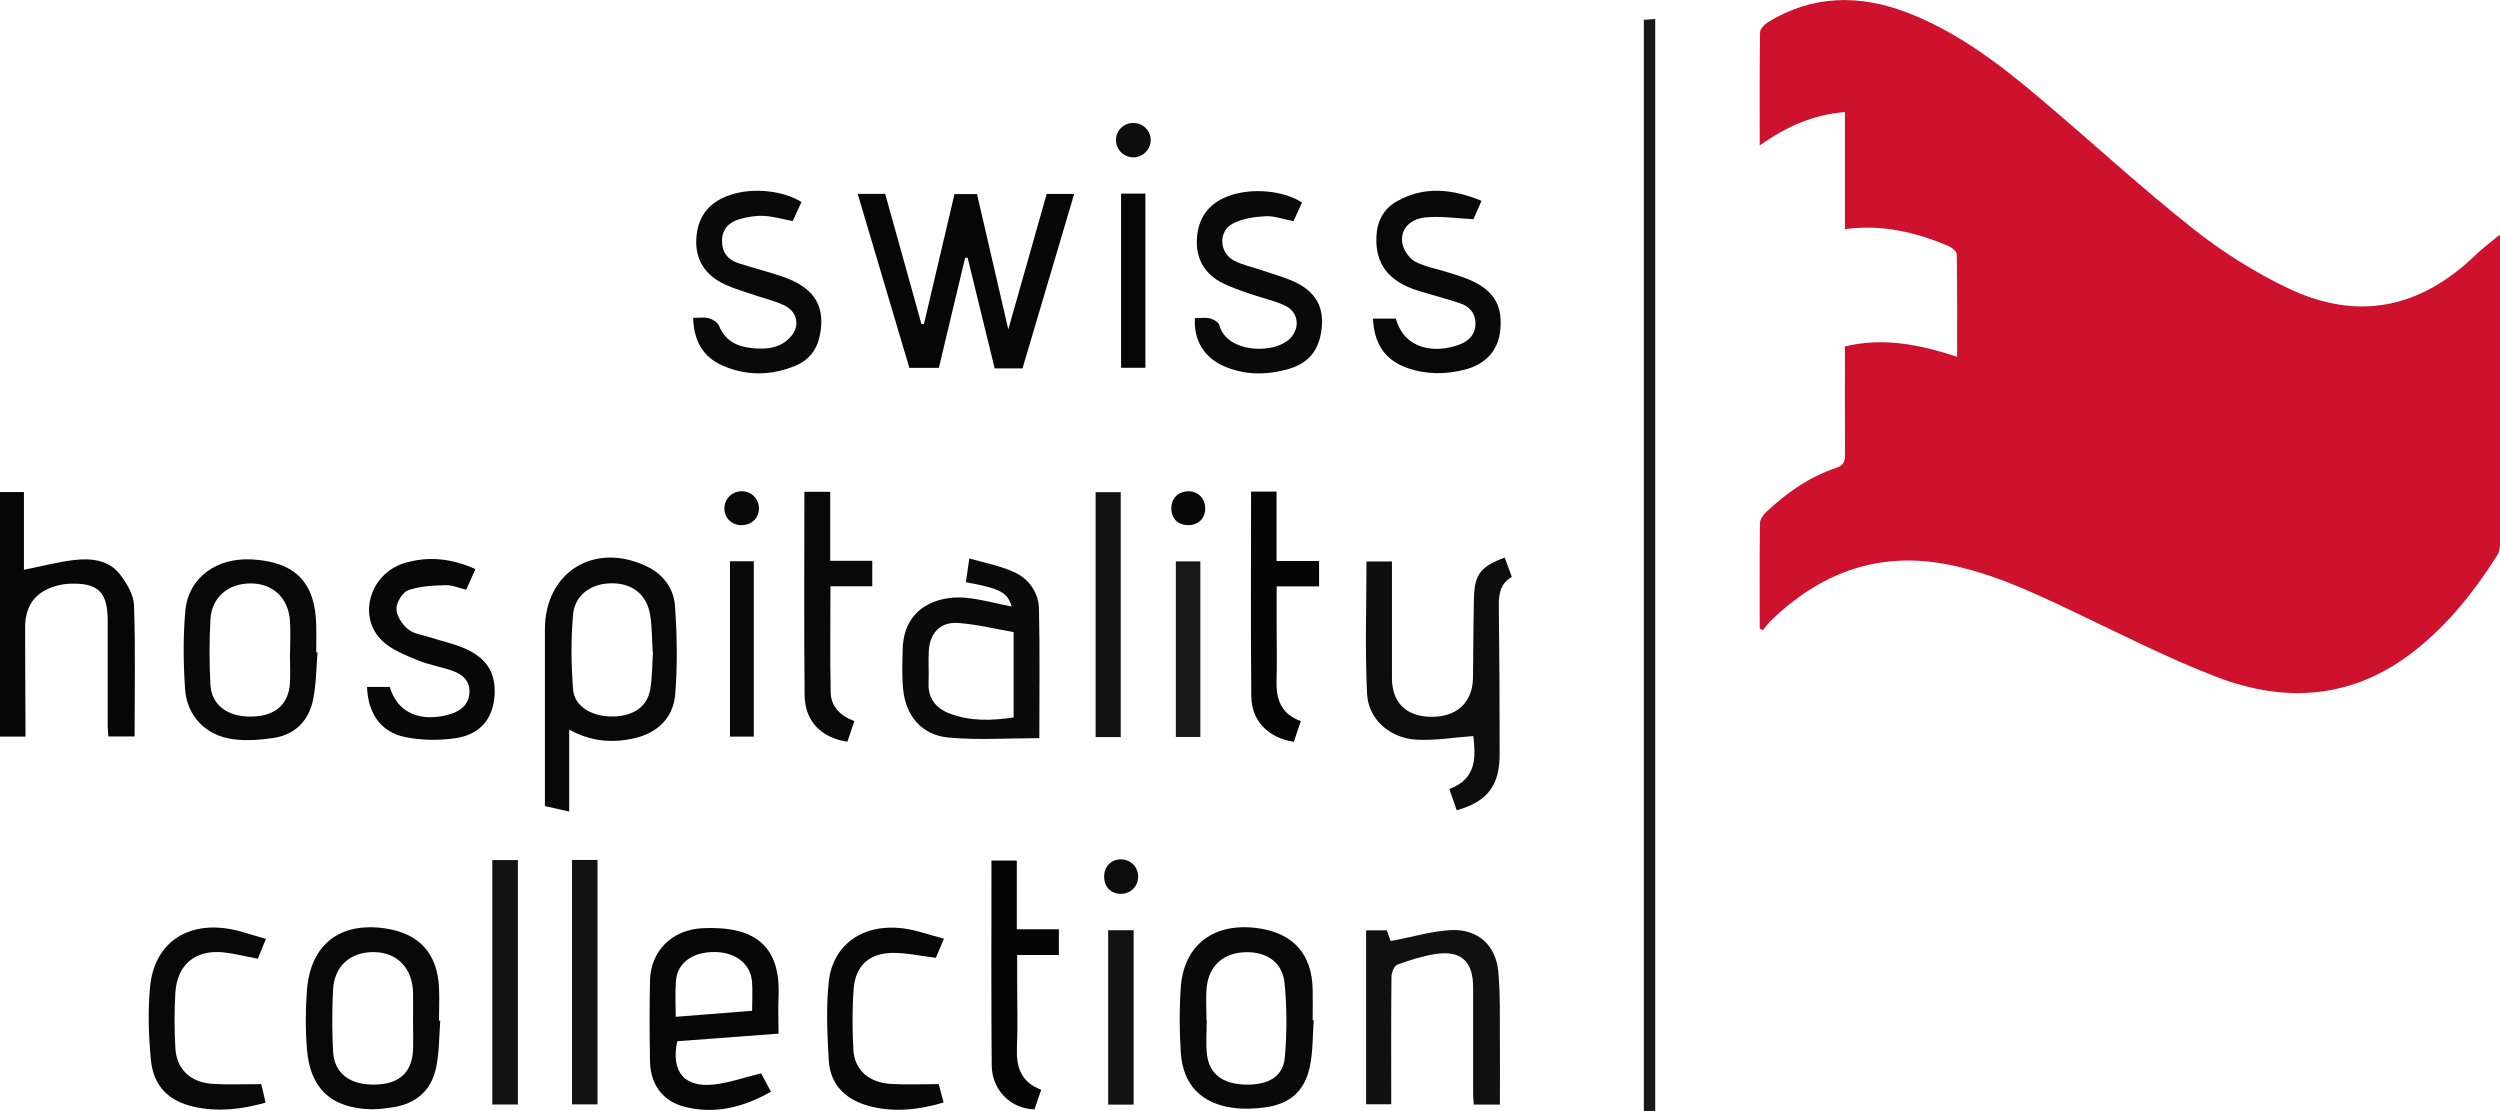 <?xml version="1.0" encoding="UTF-8"?>
<svg xmlns="http://www.w3.org/2000/svg" id="Ebene_2" viewBox="0 0 211 93.8">
  <defs>
    <style>.cls-1{fill:#090909;}.cls-2{fill:#0c0c0c;}.cls-3{fill:#0a0a0a;}.cls-4{fill:#111;}.cls-5{fill:#101010;}.cls-6{fill:#ce112d;}.cls-7{fill:#0d0d0d;}.cls-8{fill:#080808;}.cls-9{fill:#181818;}.cls-10{fill:#121212;}.cls-11{fill:#050505;}.cls-12{fill:#191919;}.cls-13{fill:#070707;}.cls-14{fill:#060606;}</style>
  </defs>
  <g id="logo">
    <g>
      <path class="cls-6" d="M148.52,53.03c0-2.95-.02-5.9,.02-8.85,0-.33,.27-.73,.53-.97,1.73-1.62,3.64-2.97,5.9-3.72,.66-.22,.76-.58,.75-1.19-.02-2.99-.01-5.98-.01-9.06,3.24-.79,6.31-.16,9.47,.87,0-2.97,.02-5.81-.03-8.65,0-.25-.45-.6-.77-.73-2.73-1.14-5.55-1.81-8.67-1.39V9.46c-2.71,.21-4.97,1.25-7.19,2.81,0-3.29-.02-6.42,.03-9.54,0-.29,.36-.67,.65-.85,3.76-2.31,7.71-2.36,11.74-.83,4.31,1.65,7.91,4.43,11.39,7.38,4.27,3.61,8.39,7.41,12.77,10.88,2.47,1.95,5.2,3.68,8.04,5.03,5.86,2.78,11.1,1.7,15.78-2.8,.67-.65,1.43-1.2,2.06-1.73,0-.01,.03,.25,.03,.52,0,8.44,0,16.89,0,25.33,0,.41-.04,.9-.26,1.23-1.9,3-4.09,5.76-6.9,7.99-5.13,4.08-10.86,4.52-16.75,2.26-4.33-1.66-8.47-3.81-12.67-5.79-3.36-1.59-6.74-3.13-10.44-3.78-5.69-.99-10.44,.87-14.51,4.79-.26,.25-.46,.55-.69,.83l-.27-.15Z"></path>
      <path class="cls-12" d="M139.7,93.8h-.96V1.67l.96-.07V93.8Z"></path>
      <path class="cls-14" d="M81.46,21.74c-.74,3.09-1.47,6.18-2.22,9.31h-2.49c-1.44-4.85-2.89-9.73-4.36-14.69h2.32c1.02,3.67,2.04,7.33,3.06,10.99h.21c.86-3.63,1.71-7.27,2.58-10.97h1.9l2.64,11.42,3.24-11.43h2.32l-4.36,14.72h-2.35c-.76-3.1-1.52-6.21-2.28-9.33h-.23Z"></path>
      <path class="cls-8" d="M48.04,68.5l-2.05-.47v-4.88c0-3.35,0-6.7,0-10.05,.01-4.82,4.17-7.4,8.57-5.31,1.42,.67,2.31,1.87,2.41,3.36,.17,2.47,.22,4.96,.02,7.43-.16,2.01-1.5,3.3-3.51,3.74-1.84,.41-3.63,.26-5.44-.74v6.93Zm7.05-13.46c-.07-1.08-.05-2.14-.22-3.16-.29-1.7-1.48-2.63-3.18-2.65-1.73-.02-3.17,.94-3.32,2.62-.19,2.1-.17,4.25,0,6.35,.11,1.43,1.59,2.29,3.35,2.27,1.7-.02,2.89-.8,3.15-2.24,.19-1.06,.17-2.15,.24-3.19Z"></path>
      <path class="cls-7" d="M115.35,47.39h2.13v3.22c0,2.2,0,4.4,0,6.6,0,2.08,1.19,3.26,3.29,3.29,2.18,.03,3.52-1.21,3.55-3.3,.03-2.24,.03-4.47,.08-6.71,.05-2.02,.56-2.67,2.6-3.43l.6,1.63c-.96,.55-1.11,1.42-1.1,2.42,.05,4.18,.07,8.37,.07,12.56,0,2.64-1.04,3.98-3.62,4.72l-.63-1.8c2.38-.87,2.21-2.79,2.03-4.47-1.65,.12-3.25,.4-4.82,.31-2.24-.14-4.04-1.72-4.15-3.87-.18-3.7-.05-7.41-.05-11.17Z"></path>
      <path class="cls-14" d="M2.16,62.17H0v-20.64H2.02v6.56c1.51-.3,2.89-.67,4.29-.83,1.43-.16,2.9,.01,3.84,1.25,.56,.74,1.13,1.69,1.16,2.57,.13,3.67,.05,7.34,.05,11.08h-2.21c-.02-.27-.06-.58-.06-.89,0-2.96,0-5.92,0-8.88,0-2.45-.82-3.23-3.28-3.12-.25,.01-.5,.04-.75,.1q-2.95,.65-2.94,3.61c0,2.71,.02,5.41,.03,8.12,0,.35,0,.7,0,1.08Z"></path>
      <path class="cls-14" d="M65.69,87.24l-8.53,.64c-.55,2.59,.61,3.97,3.2,3.64,1.27-.16,2.5-.59,3.88-.93l.83,1.55c-2.34,1.32-4.72,1.93-7.31,1.27-1.81-.47-2.86-1.85-2.9-3.83-.04-2.27-.05-4.55,0-6.82,.05-2.46,1.83-4.3,4.44-4.42,4.32-.2,6.6,1.41,6.41,5.77-.05,1.01,0,2.02,0,3.12Zm-2.21-1.93c0-.89,.05-1.68-.01-2.46-.12-1.5-1.38-2.48-3.13-2.5-1.86-.02-3.16,.89-3.29,2.42-.08,1-.02,2-.02,3.05,2.17-.17,4.28-.34,6.44-.51Z"></path>
      <path class="cls-3" d="M87.7,62.3c-2.64,0-5.16,.18-7.65-.05-2.25-.21-3.59-1.81-3.82-4.04-.12-1.14-.07-2.3-.04-3.45,.09-3.48,2.94-4.52,5.31-4.31,1.3,.12,2.58,.49,3.88,.74-.34-1.19-.94-1.52-3.86-2.05l.29-2.01c1.3,.38,2.58,.62,3.73,1.13,1.29,.57,2.12,1.73,2.15,3.15,.08,3.57,.03,7.14,.03,10.89Zm-2.14-8.95c-1.52-.26-3.08-.65-4.67-.77-1.52-.11-2.41,.83-2.5,2.36-.05,.9,.02,1.8-.02,2.7-.05,1.31,.62,2.13,1.75,2.57,1.76,.68,3.58,.62,5.43,.34v-7.2Z"></path>
      <path class="cls-1" d="M110.88,86.12c-.1,1.29-.06,2.6-.32,3.86-.43,2.12-1.7,3.22-3.85,3.49-.85,.11-1.73,.15-2.58,.04-2.73-.35-4.29-1.94-4.47-4.68-.12-1.83-.13-3.68,0-5.51,.26-3.63,2.87-5.54,6.64-4.96,2.89,.44,4.43,2.2,4.49,5.15,.02,.87,0,1.73,0,2.6h.09Zm-9.03-.03h0c0,.97-.09,1.96,.02,2.92,.19,1.63,1.34,2.48,3.22,2.53,1.95,.05,3.21-.66,3.35-2.31,.18-2.07,.18-4.18-.02-6.25-.18-1.79-1.55-2.69-3.39-2.61-1.77,.07-2.99,1.14-3.18,2.92-.1,.93-.02,1.87-.02,2.81Z"></path>
      <path class="cls-8" d="M37.16,86.14c-.1,1.29-.08,2.6-.33,3.86-.39,2.04-1.71,3.17-3.76,3.47-.57,.08-1.15,.16-1.72,.15-3.34-.07-5.17-1.71-5.44-5.03-.14-1.68-.13-3.39,0-5.07,.32-3.86,2.83-5.75,6.68-5.15,2.8,.44,4.32,2.1,4.46,4.96,.05,.94,0,1.87,0,2.81h.1Zm-2.3-.04c0-.79,.02-1.58,0-2.37-.07-2-1.3-3.3-3.18-3.37-2.06-.07-3.47,1.13-3.57,3.19-.09,1.72-.09,3.46,0,5.18,.09,1.85,1.41,2.85,3.52,2.81,2.06-.03,3.16-1.03,3.23-2.95,.03-.83,0-1.65,0-2.48Z"></path>
      <path class="cls-8" d="M26.8,55.06c-.11,1.32-.11,2.67-.37,3.96-.35,1.78-1.49,2.97-3.32,3.26-1.13,.17-2.31,.26-3.43,.11-2.3-.3-3.9-1.93-4.06-4.24-.15-2.18-.17-4.4,.02-6.58,.26-2.83,2.65-4.55,5.71-4.35,3.6,.23,5.27,1.96,5.34,5.57,.02,.76,0,1.51,0,2.27h.1Zm-2.32,.12c0-.94,.06-1.88-.01-2.81-.14-1.92-1.45-3.13-3.32-3.13-1.89,0-3.29,1.17-3.39,3.05-.1,1.83-.1,3.67,0,5.5,.1,1.73,1.45,2.71,3.42,2.69,2.01-.02,3.17-.99,3.29-2.81,.05-.82,0-1.66,0-2.48Z"></path>
      <path class="cls-5" d="M126.59,93.23h-2.2c-.02-.3-.06-.61-.06-.92,0-2.99,0-5.99,0-8.98,0-2.2-1.02-3.14-3.19-2.81-1.09,.17-2.17,.52-3.21,.9-.26,.1-.48,.65-.49,1-.04,3.57-.02,7.14-.02,10.78h-2.12v-14.68h1.75l.31,.89c.13-.02,.26-.03,.39-.06,1.58-.3,3.16-.78,4.75-.85,2.21-.1,3.74,1.27,3.95,3.46,.19,1.97,.12,3.96,.14,5.94,.02,1.76,0,3.52,0,5.33Z"></path>
      <path class="cls-1" d="M67.64,17.07l-.74,1.59c-.84-.16-1.64-.4-2.45-.44-.7-.03-1.44,.1-2.11,.3-.85,.26-1.41,.87-1.4,1.83,0,.94,.49,1.57,1.37,1.86,1.37,.45,2.78,.77,4.12,1.28,2.4,.93,3.23,2.47,2.77,4.8-.24,1.23-.93,2.11-2.07,2.58-2.06,.85-4.16,.87-6.2-.04-1.63-.73-2.37-2.1-2.43-4,.5,0,.94-.08,1.33,.03,.33,.09,.74,.35,.86,.64,.5,1.24,1.47,1.73,2.68,1.87,1.29,.15,2.55,.05,3.45-1.05,.7-.85,.45-2.03-.61-2.54-.93-.44-1.97-.66-2.95-1.01-.81-.28-1.66-.52-2.41-.93-1.54-.84-2.25-2.2-2.06-3.96,.18-1.76,1.18-2.88,2.85-3.43,1.86-.63,4.43-.39,6.02,.61Z"></path>
      <path class="cls-8" d="M115.88,26.89h1.93c.76,2.72,3.44,2.93,5.4,2.18,.79-.3,1.33-.88,1.32-1.79,0-.86-.52-1.42-1.29-1.68-1.16-.39-2.34-.69-3.51-1.05-2.53-.78-3.67-2.26-3.56-4.6,.06-1.29,.61-2.33,1.71-2.95,2.31-1.31,4.67-1.07,7.16-.05l-.68,1.55c-1.44-.07-2.76-.28-4.05-.15-1.44,.14-2.22,1.16-1.92,2.33,.14,.55,.61,1.18,1.1,1.43,.89,.44,1.91,.61,2.86,.92,.72,.23,1.45,.45,2.12,.79,1.73,.89,2.35,2.12,2.15,4.07-.17,1.66-1.19,2.84-2.96,3.3-1.64,.43-3.29,.43-4.9-.14-1.86-.66-2.78-2.01-2.88-4.16Z"></path>
      <path class="cls-1" d="M109.9,17.08l-.73,1.59c-.83-.16-1.61-.46-2.37-.42-.94,.05-1.96,.2-2.77,.63-1.22,.66-1.13,2.44,.1,3.1,.75,.4,1.62,.57,2.43,.85,.95,.33,1.94,.58,2.83,1.02,1.69,.83,2.35,2.11,2.16,3.85-.2,1.86-1.08,2.97-2.89,3.47-1.82,.5-3.64,.5-5.4-.28-1.65-.74-2.52-2.19-2.41-4.04,.42,0,.86-.07,1.26,.02,.3,.07,.74,.32,.8,.57,.63,2.42,4.9,2.52,6.12,.96,.7-.9,.51-2.1-.6-2.62-.93-.44-1.97-.64-2.95-.99-.84-.3-1.71-.57-2.49-1-1.5-.84-2.13-2.21-1.95-3.91,.19-1.71,1.14-2.82,2.77-3.38,1.9-.66,4.53-.42,6.08,.59Z"></path>
      <path class="cls-13" d="M40.12,48.05l-.77,1.72c-.6-.14-1.19-.4-1.77-.38-1.05,.03-2.16,.08-3.13,.43-.48,.17-1,1.04-.99,1.58,.01,.59,.5,1.32,1,1.72,.5,.4,1.26,.48,1.9,.69,.96,.31,1.95,.52,2.87,.92,1.94,.84,2.7,2.2,2.49,4.2-.19,1.8-1.25,3.07-3.25,3.37-1.39,.21-2.89,.19-4.27-.09-2.06-.41-3.16-2.03-3.22-4.23h1.92c.8,2.69,3.29,2.88,5.2,2.26,.82-.27,1.47-.81,1.52-1.77,.06-.98-.56-1.54-1.39-1.84-.98-.35-2.03-.51-2.99-.91-1.02-.42-2.11-.85-2.91-1.57-2.2-1.99-1.17-5.71,1.79-6.62,1.99-.61,3.98-.41,6,.5Z"></path>
      <path class="cls-8" d="M22.45,79.23l-.69,1.69c-1.01-.19-1.95-.44-2.9-.54-2.38-.24-3.91,1.03-4.06,3.41-.09,1.54-.09,3.1,0,4.65,.09,1.8,1.28,2.93,3.17,3.04,1.31,.08,2.63,.02,4.08,.02l.37,1.56c-2.04,.58-3.99,.79-5.97,.37-2.21-.47-3.51-1.75-3.72-4.03-.19-2.04-.26-4.11-.06-6.14,.34-3.5,2.9-5.39,6.42-4.9,1.09,.15,2.14,.55,3.35,.88Z"></path>
      <path class="cls-13" d="M79.67,79.22l-.68,1.62c-1.31-.15-2.55-.45-3.78-.41-1.9,.06-3.02,1.13-3.16,3.03-.13,1.72-.12,3.46-.02,5.18,.1,1.66,1.3,2.72,3.13,2.84,1.28,.08,2.57,.02,4.07,.02l.41,1.55c-2.11,.63-4.14,.84-6.17,.33-1.98-.5-3.39-1.72-3.52-3.87-.13-2.22-.24-4.48,0-6.68,.36-3.15,2.92-4.89,6.24-4.48,1.12,.14,2.21,.55,3.48,.87Z"></path>
      <path class="cls-8" d="M67.89,41.51h2.18v5.82h3.55v2.15h-3.53c0,3.09-.04,6.03,.02,8.98,.03,1.18,.81,1.96,2,2.4l-.59,1.74c-2.21-.33-3.59-1.73-3.61-3.93-.06-5.69-.02-11.38-.02-17.17Z"></path>
      <path class="cls-11" d="M87.88,91.97l-.57,1.66c-1.98-.04-3.59-1.61-3.61-3.71-.05-5.74-.02-11.47-.02-17.29h2.14v5.8h3.55v2.17h-3.52v2.39c0,1.8,.06,3.61-.02,5.41-.07,1.63,.32,2.93,2.04,3.57Z"></path>
      <path class="cls-11" d="M105.59,41.49h2.15v5.86h3.59v2.14h-3.58v3.6c0,1.44,.04,2.88-.01,4.32-.05,1.58,.36,2.85,2.05,3.45l-.59,1.75c-2.16-.34-3.56-1.74-3.59-3.84-.06-5.72-.02-11.44-.02-17.27Z"></path>
      <path class="cls-10" d="M41.55,72.59h2.16v20.63h-2.16v-20.63Z"></path>
      <path class="cls-10" d="M48.28,72.58h2.15v20.63h-2.15v-20.63Z"></path>
      <path class="cls-10" d="M94.59,62.21h-2.12v-20.67h2.12v20.67Z"></path>
      <path class="cls-4" d="M95.68,93.23h-2.15v-14.72h2.15v14.72Z"></path>
      <path class="cls-9" d="M99.24,47.38h2.07v14.82h-2.07v-14.82Z"></path>
      <path class="cls-8" d="M61.61,47.37h2.01v14.8h-2.01v-14.8Z"></path>
      <path class="cls-14" d="M94.62,16.34h2.05v14.7h-2.05v-14.7Z"></path>
      <path class="cls-7" d="M95.65,13.28c-.79,0-1.45-.64-1.46-1.43-.02-.84,.67-1.5,1.52-1.47,.8,.03,1.43,.68,1.41,1.47-.02,.79-.68,1.43-1.47,1.43Z"></path>
      <path class="cls-2" d="M94.64,75.44c-.84,.02-1.42-.54-1.45-1.39-.03-.89,.57-1.53,1.44-1.52,.8,.01,1.43,.65,1.43,1.45,0,.81-.61,1.44-1.41,1.46Z"></path>
      <path class="cls-1" d="M64.05,43.04c-.07,.8-.73,1.33-1.57,1.28-.82-.05-1.39-.7-1.34-1.51,.06-.83,.78-1.43,1.63-1.34,.79,.08,1.35,.77,1.28,1.58Z"></path>
      <path class="cls-13" d="M100.26,41.46c.82-.01,1.43,.56,1.46,1.39,.03,.84-.52,1.44-1.36,1.47-.91,.03-1.5-.53-1.5-1.42,0-.84,.57-1.42,1.4-1.43Z"></path>
    </g>
  </g>
</svg>
